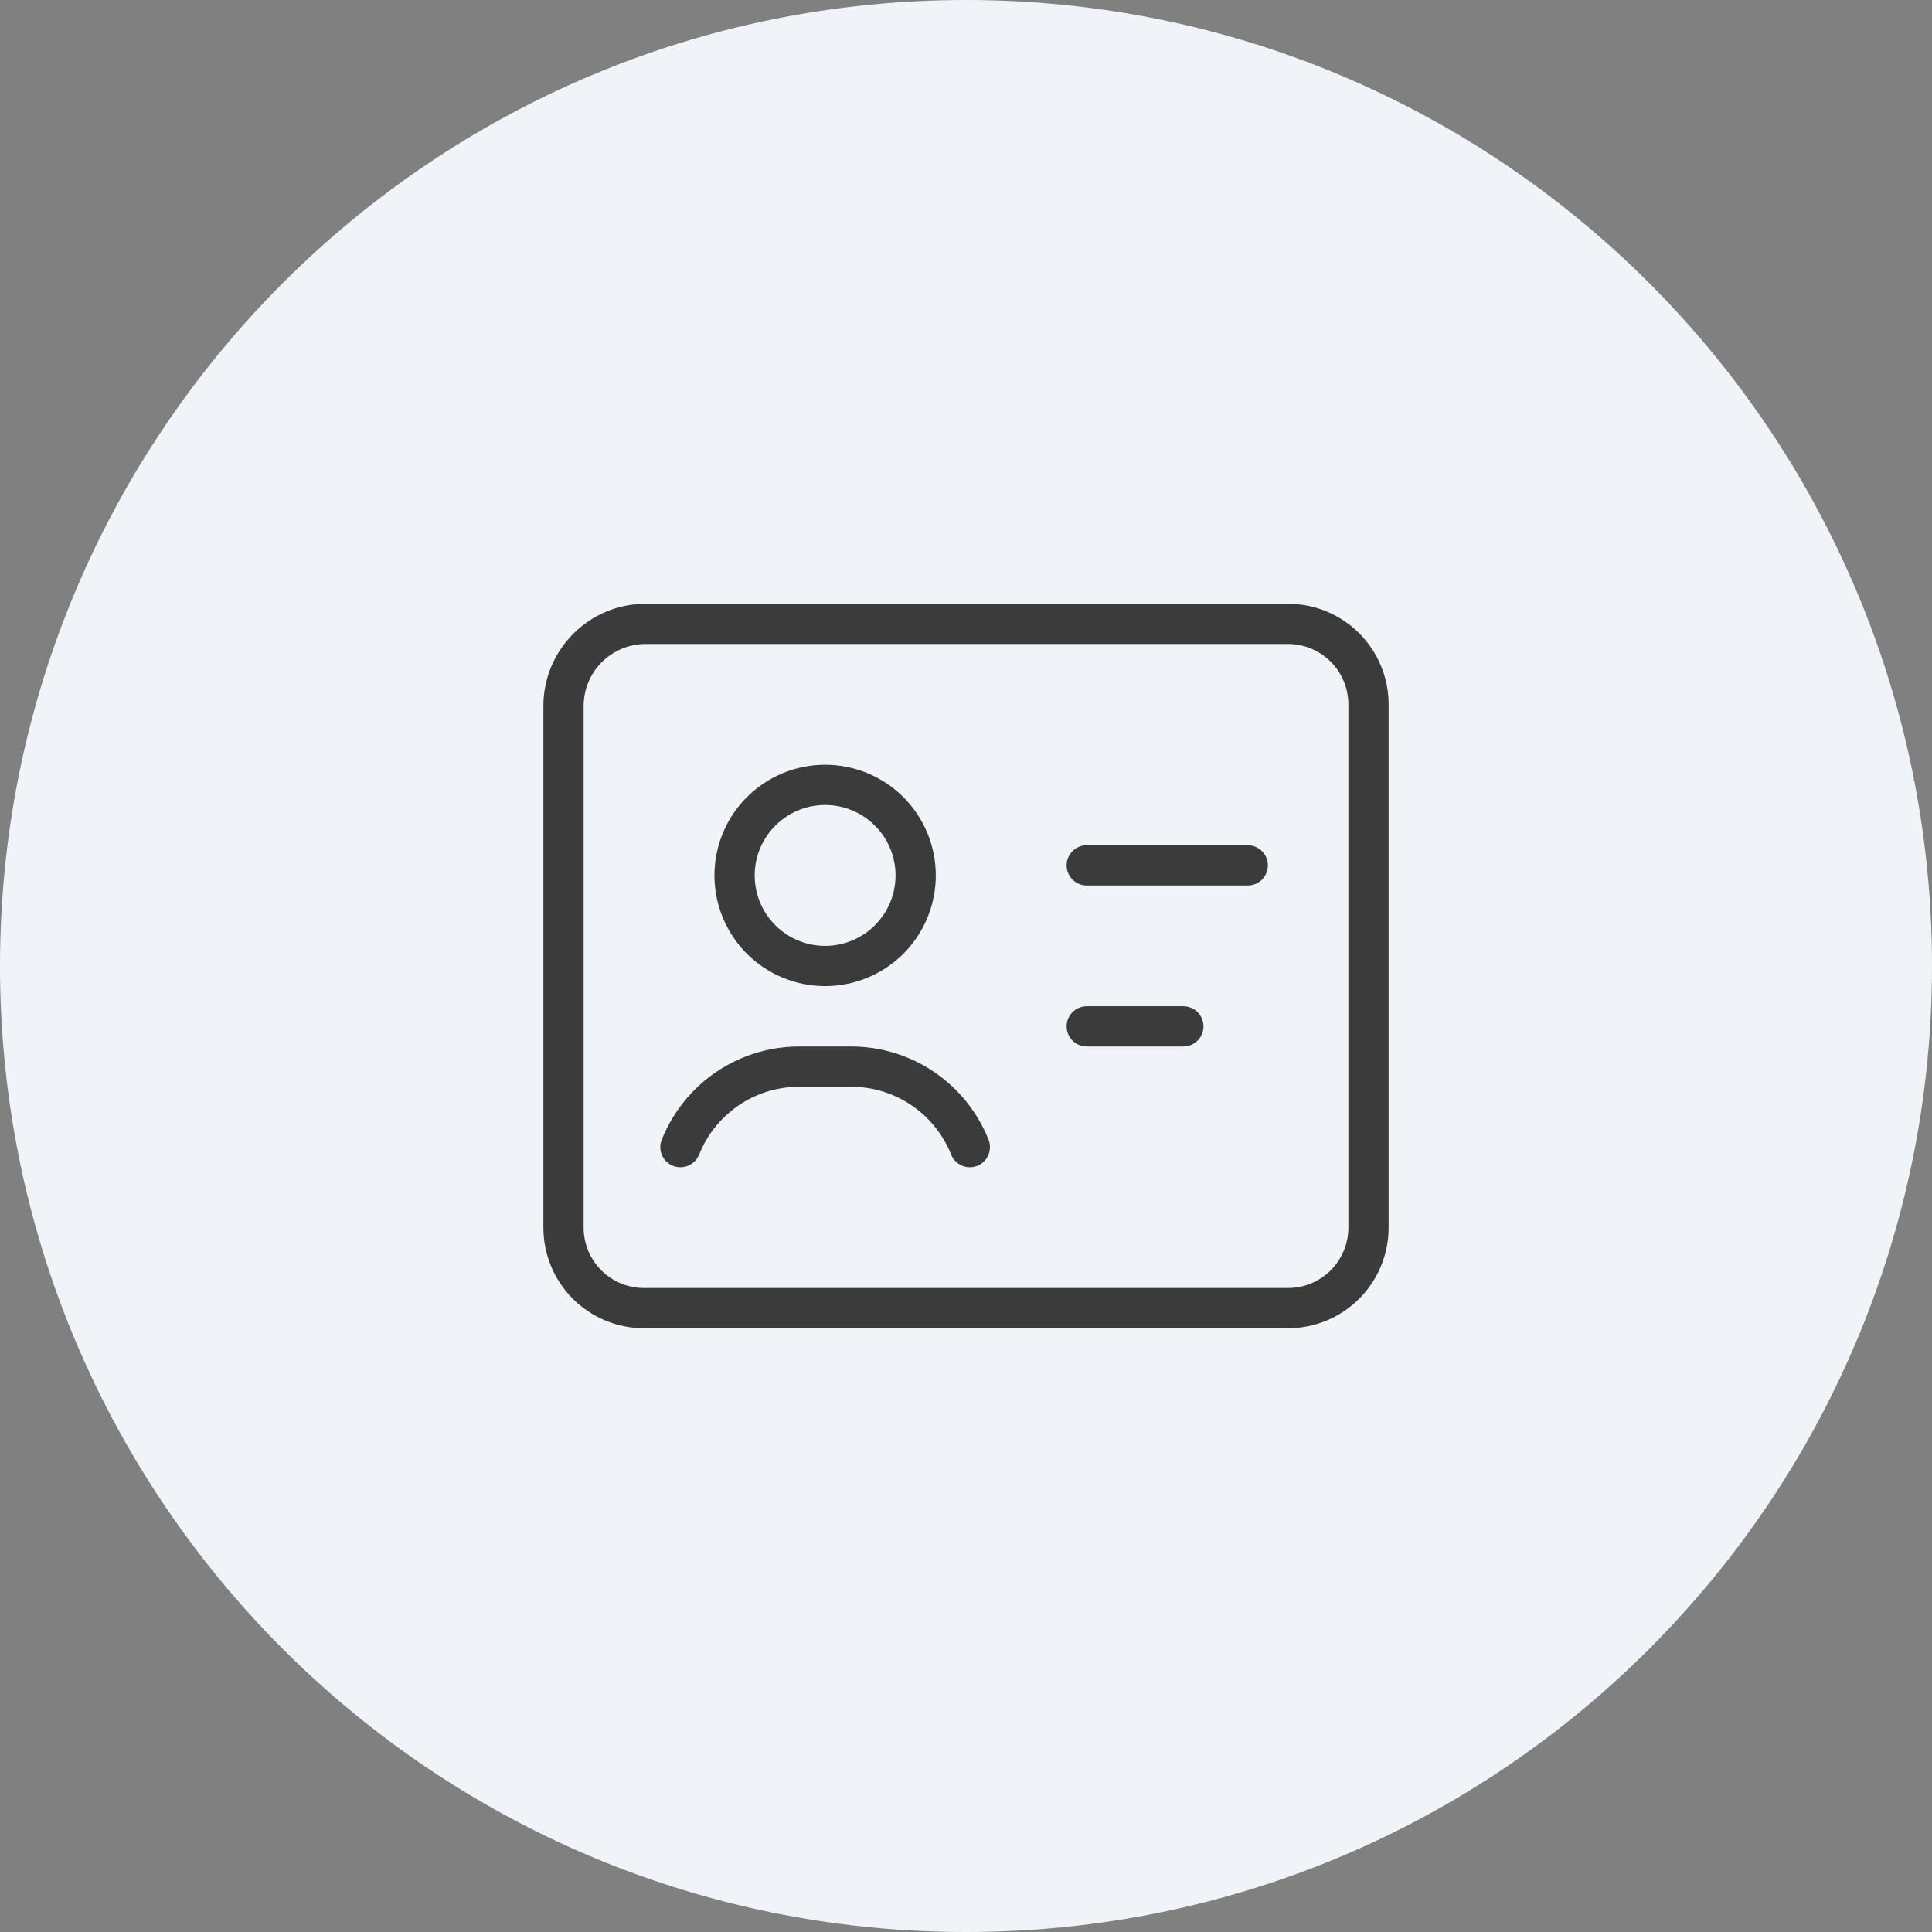 <?xml version="1.0" encoding="UTF-8"?>
<svg xmlns="http://www.w3.org/2000/svg" width="48" height="48" viewBox="0 0 48 48" fill="none">
  <rect x="0" y="0" width="48" height="48" fill="#808080" stroke="none"/>
  <path d="M0 24C0 10.745 10.745 0 24 0V0C37.255 0 48 10.745 48 24V24C48 37.255 37.255 48 24 48V48C10.745 48 0 37.255 0 24V24Z" fill="#F0F4F8"></path>
  <path fill-rule="evenodd" clip-rule="evenodd" d="M16.041 16C15.19 16 14.5 16.69 14.5 17.541V30.5C14.5 30.898 14.658 31.279 14.939 31.561C15.221 31.842 15.602 32 16 32H32C32.398 32 32.779 31.842 33.061 31.561C33.342 31.279 33.5 30.898 33.5 30.5V17.5C33.5 17.102 33.342 16.721 33.061 16.439C32.779 16.158 32.398 16 32 16H16.041ZM13.5 17.541C13.5 16.138 14.638 15 16.041 15H32C32.663 15 33.299 15.263 33.768 15.732C34.237 16.201 34.5 16.837 34.5 17.5V30.5C34.5 31.163 34.237 31.799 33.768 32.268C33.299 32.737 32.663 33 32 33H16C15.337 33 14.701 32.737 14.232 32.268C13.763 31.799 13.5 31.163 13.5 30.5V17.541ZM20.5 20C20.27 20 20.043 20.045 19.83 20.133C19.618 20.221 19.425 20.35 19.263 20.513C19.1 20.675 18.971 20.868 18.883 21.08C18.795 21.293 18.75 21.52 18.75 21.75C18.75 22.214 18.934 22.659 19.263 22.987C19.591 23.316 20.036 23.5 20.5 23.5C20.964 23.5 21.409 23.316 21.737 22.987C22.066 22.659 22.25 22.214 22.25 21.75C22.25 21.286 22.066 20.841 21.737 20.513C21.409 20.184 20.964 20 20.5 20ZM19.448 19.209C19.781 19.071 20.139 19 20.5 19C21.229 19 21.929 19.29 22.445 19.805C22.96 20.321 23.25 21.021 23.25 21.75C23.25 22.479 22.96 23.179 22.445 23.695C21.929 24.21 21.229 24.5 20.5 24.5C19.771 24.5 19.071 24.21 18.555 23.695C18.04 23.179 17.75 22.479 17.75 21.75C17.75 21.389 17.821 21.031 17.959 20.698C18.098 20.364 18.3 20.061 18.555 19.805C18.811 19.55 19.114 19.348 19.448 19.209ZM26.5 21.5C26.5 21.224 26.724 21 27 21H31C31.276 21 31.5 21.224 31.5 21.5C31.5 21.776 31.276 22 31 22H27C26.724 22 26.5 21.776 26.5 21.5ZM26.5 25.5C26.5 25.224 26.724 25 27 25H29.4C29.676 25 29.9 25.224 29.9 25.5C29.9 25.776 29.676 26 29.4 26H27C26.724 26 26.5 25.776 26.5 25.5ZM17.357 26.979C18.037 26.35 18.928 26 19.854 26H21.146V26C21.881 26 22.6 26.22 23.208 26.633C23.817 27.046 24.288 27.632 24.56 28.315C24.662 28.572 24.536 28.863 24.28 28.965C24.023 29.067 23.733 28.941 23.63 28.685C23.433 28.188 23.09 27.761 22.647 27.461C22.204 27.16 21.681 27 21.146 27H19.854C19.18 27 18.532 27.254 18.037 27.713C17.745 27.983 17.517 28.315 17.369 28.685C17.267 28.942 16.977 29.067 16.72 28.965C16.463 28.862 16.338 28.572 16.441 28.315C16.643 27.807 16.956 27.351 17.357 26.979Z" fill="#3B3B3B"></path>
</svg>
